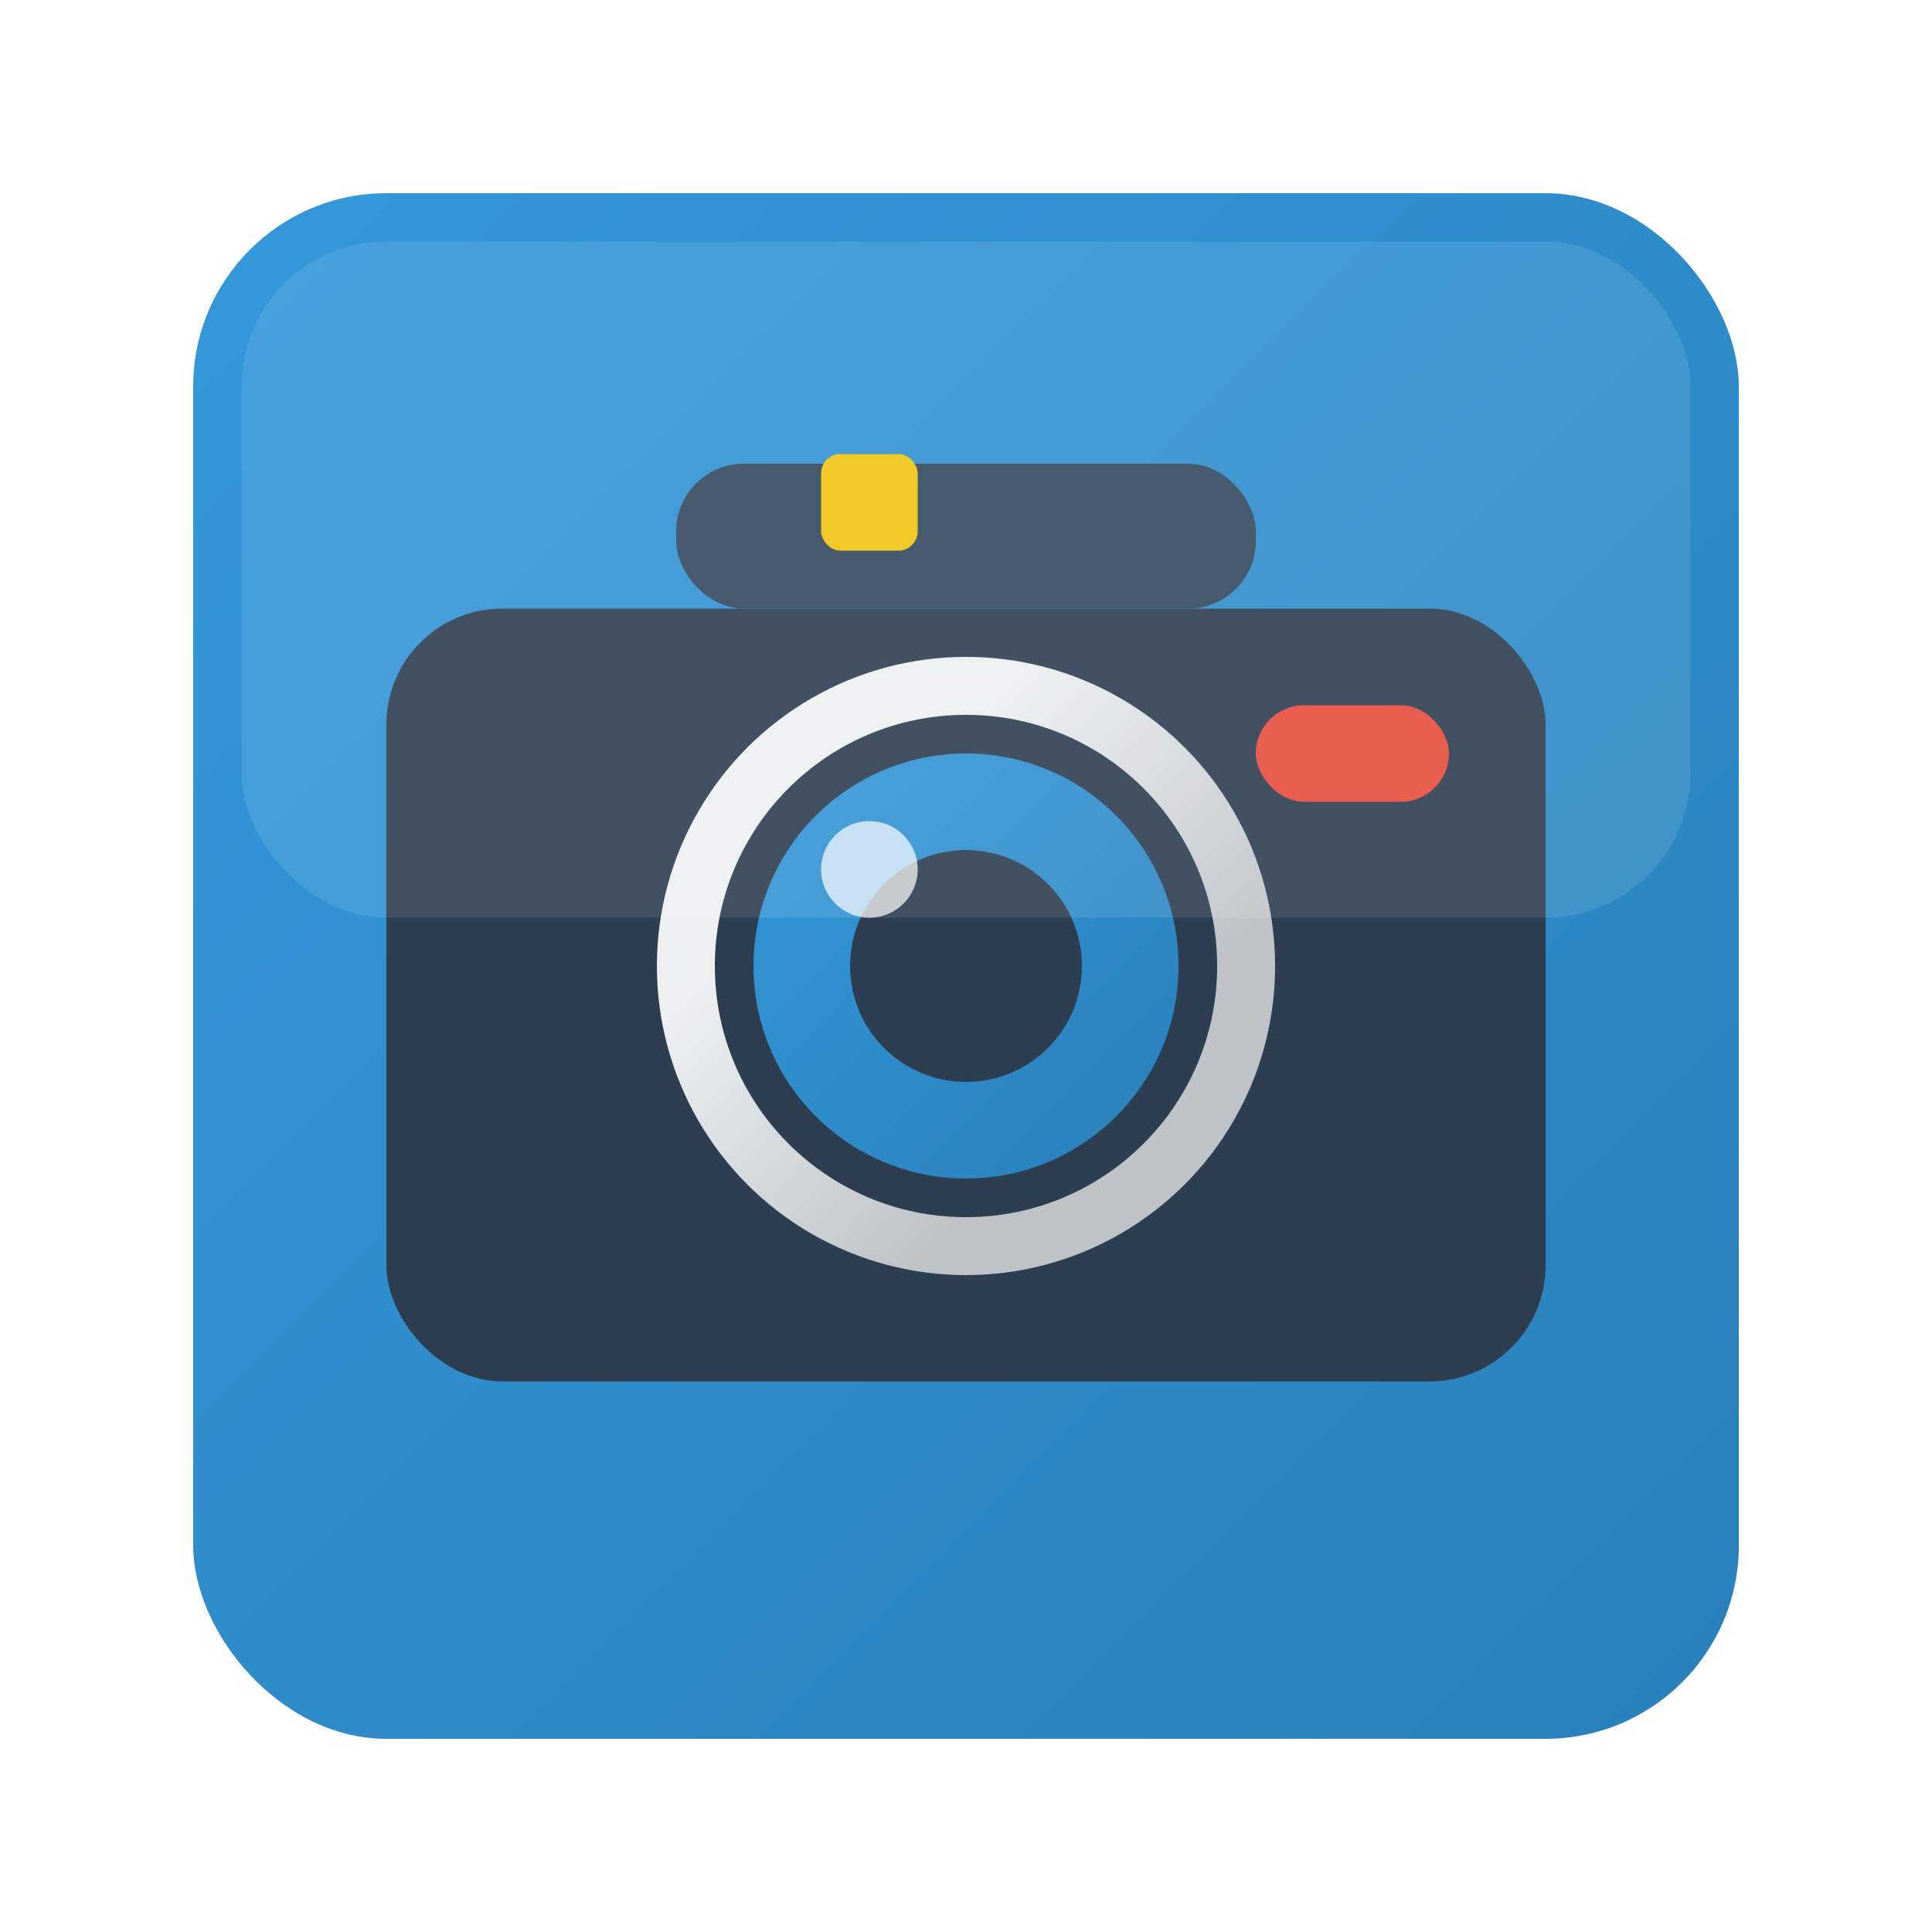 <svg xmlns="http://www.w3.org/2000/svg" width="200" height="200" viewBox="0 0 200 200">
  <defs>
    <linearGradient id="bg-gradient" x1="0%" y1="0%" x2="100%" y2="100%">
      <stop offset="0%" stop-color="#3498db" />
      <stop offset="100%" stop-color="#2980b9" />
    </linearGradient>
    <linearGradient id="lens-gradient" x1="30%" y1="30%" x2="70%" y2="70%">
      <stop offset="0%" stop-color="#ecf0f1" />
      <stop offset="100%" stop-color="#bdc3c7" />
    </linearGradient>
    <filter id="shadow" x="-20%" y="-20%" width="140%" height="140%">
      <feDropShadow dx="0" dy="4" stdDeviation="5" flood-opacity="0.3" />
    </filter>
    <filter id="inner-shadow" x="-20%" y="-20%" width="140%" height="140%">
      <feGaussianBlur in="SourceAlpha" stdDeviation="3" result="blur" />
      <feOffset dx="0" dy="3" result="offsetBlur" />
      <feComposite in="SourceGraphic" in2="offsetBlur" operator="over" />
    </filter>
  </defs>
  
  <!-- Background with 3D effect -->
  <rect class="logo-bg" x="20" y="20" width="160" height="160" rx="20" ry="20" fill="url(#bg-gradient)" filter="url(#shadow)" />
  
  <!-- Camera body with 3D effect -->
  <rect class="camera-body" x="40" y="60" width="120" height="80" rx="12" ry="12" fill="#2c3e50" filter="url(#inner-shadow)" />
  
  <!-- Camera lens with 3D gradient effect -->
  <circle class="camera-lens-outer" cx="100" cy="100" r="32" fill="url(#lens-gradient)" />
  <circle class="camera-lens-ring" cx="100" cy="100" r="26" fill="#2c3e50" />
  <circle class="camera-lens-inner" cx="100" cy="100" r="22" fill="url(#bg-gradient)" />
  <circle class="camera-lens-center" cx="100" cy="100" r="12" fill="#2c3e50" />
  <circle class="camera-lens-reflection" cx="90" cy="90" r="5" fill="#fff" opacity="0.7" />
  
  <!-- Camera button with 3D effect -->
  <rect class="camera-button" x="130" y="70" width="20" height="10" rx="5" ry="5" fill="#e74c3c" filter="url(#inner-shadow)" />
  
  <!-- Camera top with 3D effect -->
  <rect class="camera-top" x="70" y="45" width="60" height="15" rx="7" ry="7" fill="#34495e" filter="url(#inner-shadow)" />
  
  <!-- Flash -->
  <rect class="camera-flash" x="85" y="47" width="10" height="10" rx="2" ry="2" fill="#f1c40f" />
  
  <!-- Reflection overlay for 3D effect -->
  <rect x="25" y="25" width="150" height="70" rx="15" ry="15" fill="white" opacity="0.1" />
</svg> 
